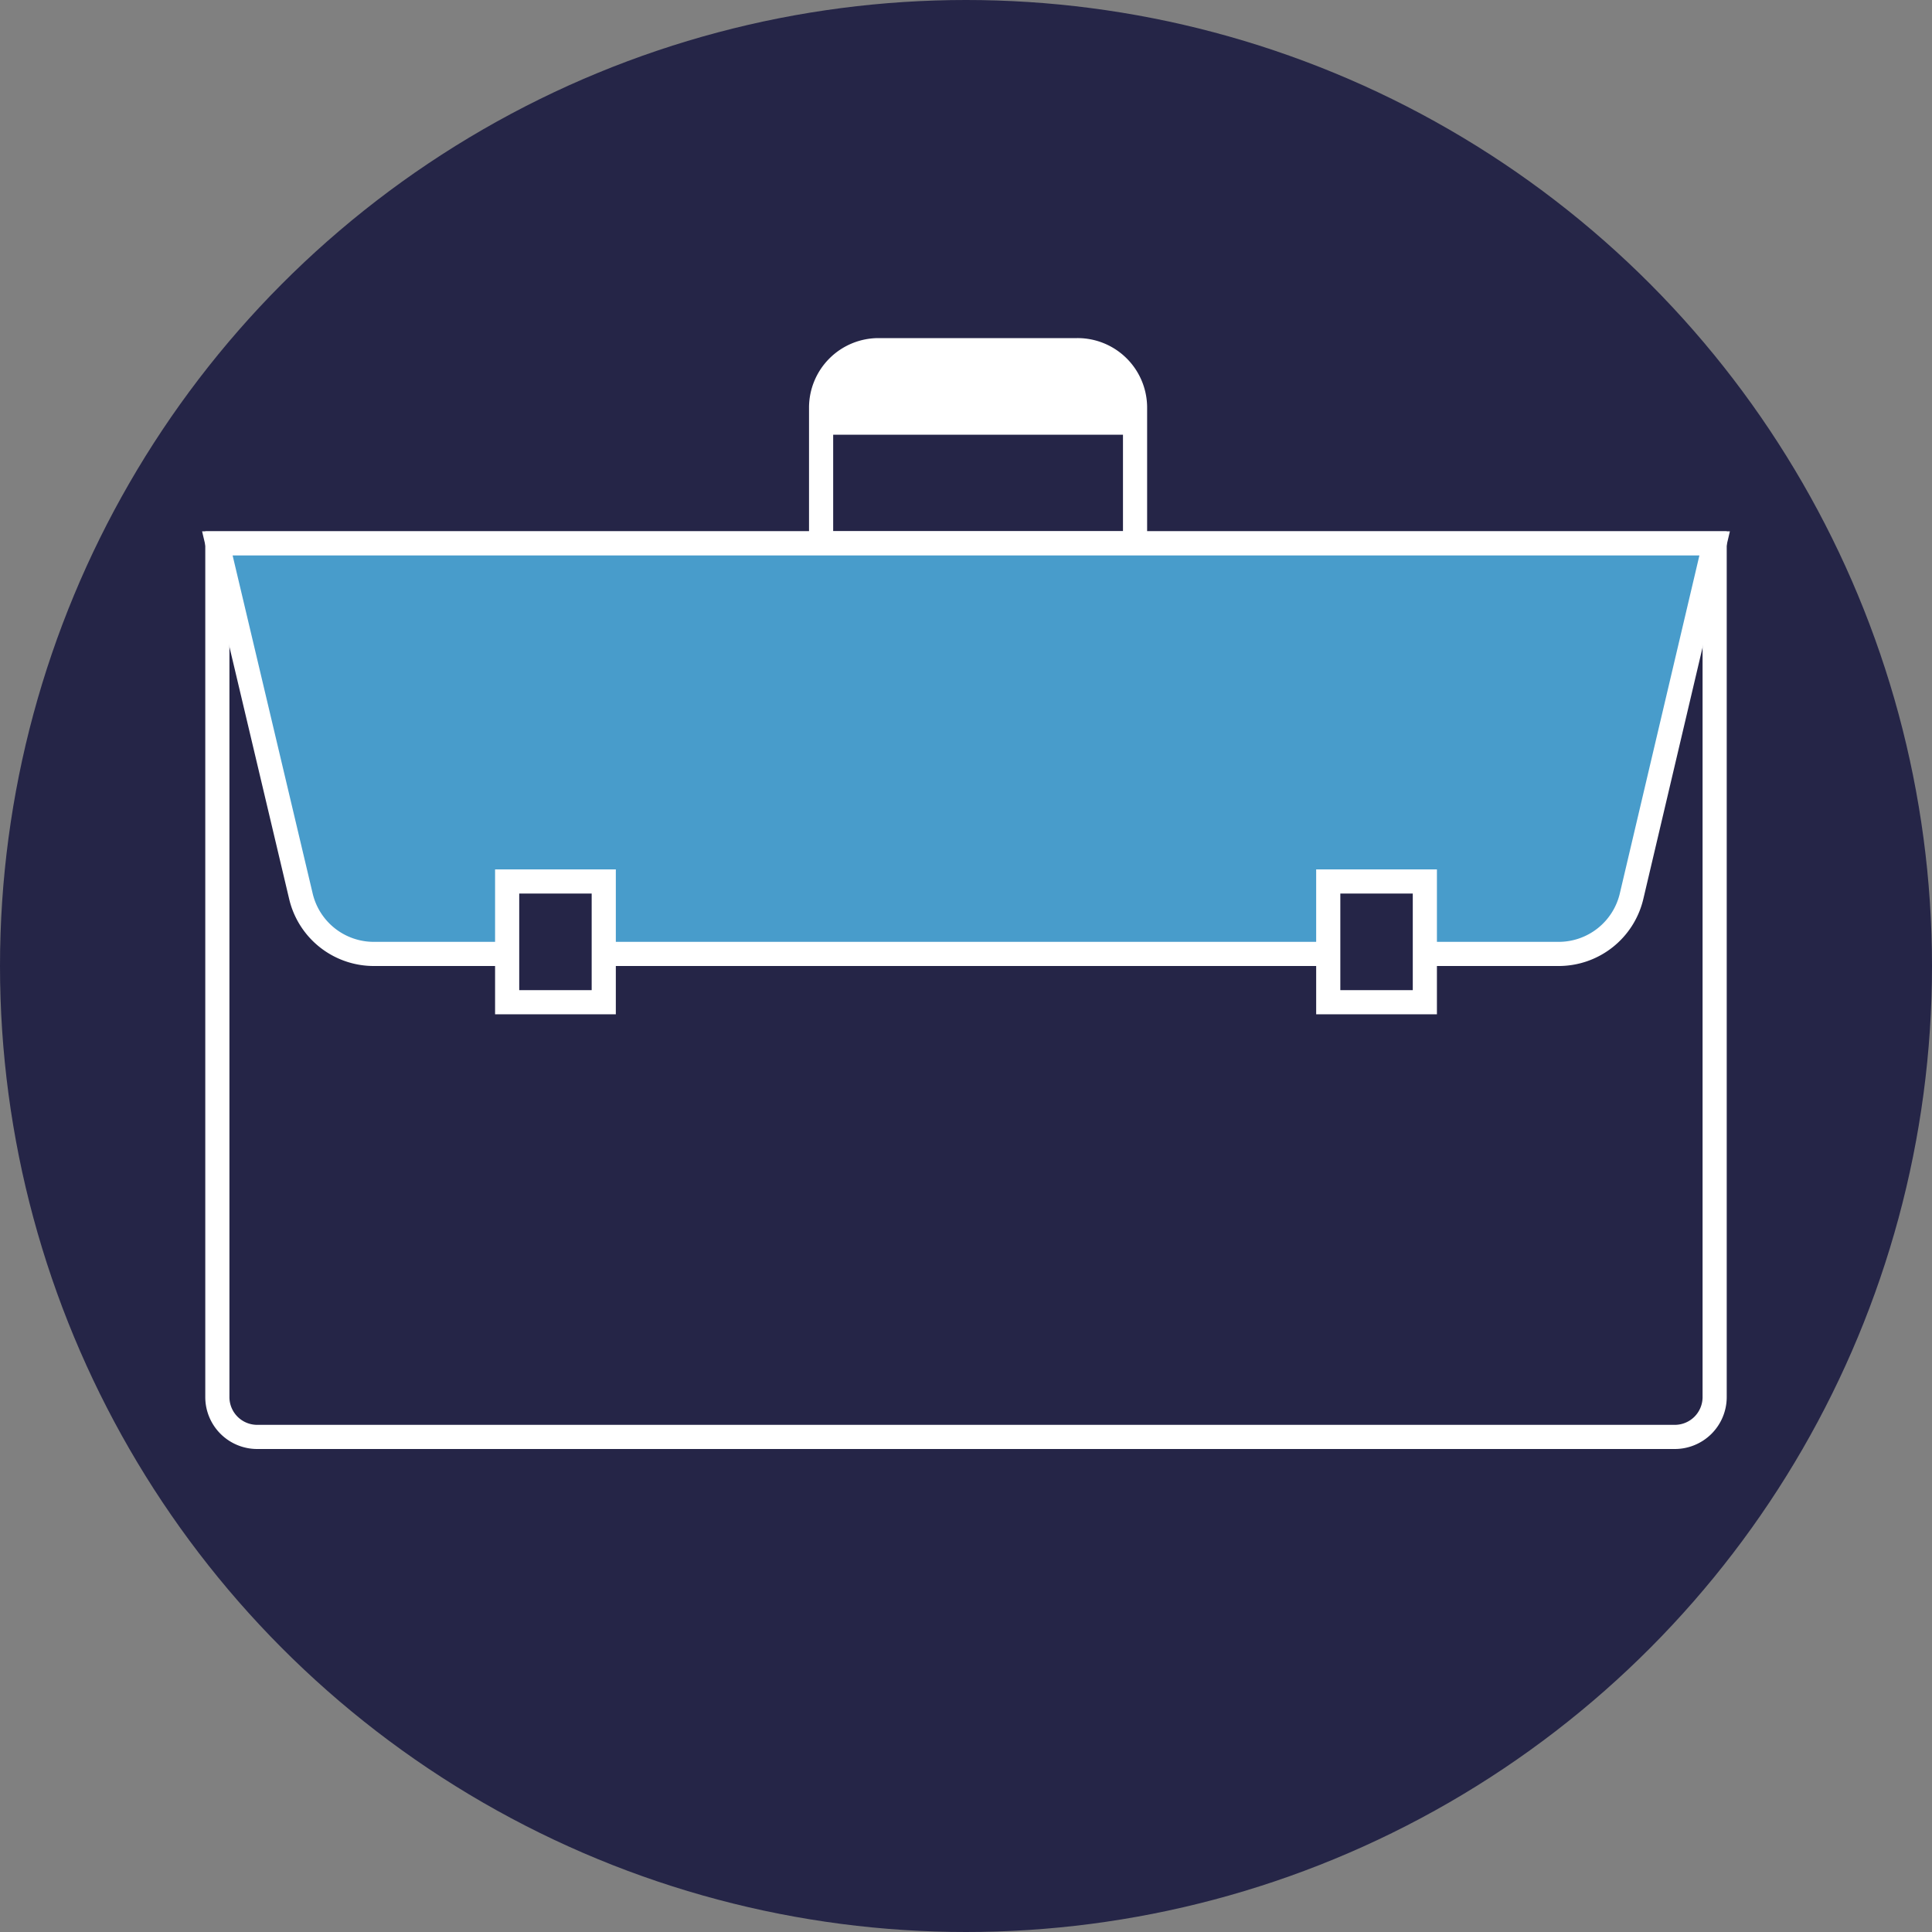 <svg xmlns="http://www.w3.org/2000/svg" viewBox="0 0 80 80"><rect x="0" y="0" width="80" height="80" fill="#808080" stroke="none"/><defs><style>.cls-1,.cls-5{fill:#252547;}.cls-2{fill:none;}.cls-2,.cls-4,.cls-5{stroke:#fff;stroke-miterlimit:10;}.cls-3{fill:#fff;}.cls-4{fill:#489ccb;}</style></defs><g id="back"><circle class="cls-1" cx="40" cy="40" r="40"/></g><g id="Layer_2" data-name="Layer 2"><path class="cls-2" d="M9,22.5H71a0,0,0,0,1,0,0V57.85a1.65,1.65,0,0,1-1.65,1.65H10.65A1.65,1.65,0,0,1,9,57.85V22.5A0,0,0,0,1,9,22.5Z"/><path class="cls-2" d="M36.38,14.5h8.23A2.38,2.38,0,0,1,47,16.88V22.5a0,0,0,0,1,0,0H34a0,0,0,0,1,0,0V16.88A2.38,2.38,0,0,1,36.38,14.5Z"/><path class="cls-3" d="M36.19,14.5h8.62A2.19,2.19,0,0,1,47,16.69V18a0,0,0,0,1,0,0H34a0,0,0,0,1,0,0V16.69A2.19,2.19,0,0,1,36.19,14.5Z"/><path class="cls-4" d="M64.54,39.5H15.46a3.1,3.1,0,0,1-3-2.39L9,22.5H71L67.56,37.11A3.1,3.1,0,0,1,64.54,39.5Z"/><rect class="cls-5" x="21" y="36.5" width="4" height="5"/><rect class="cls-5" x="55" y="36.5" width="4" height="5"/></g></svg>